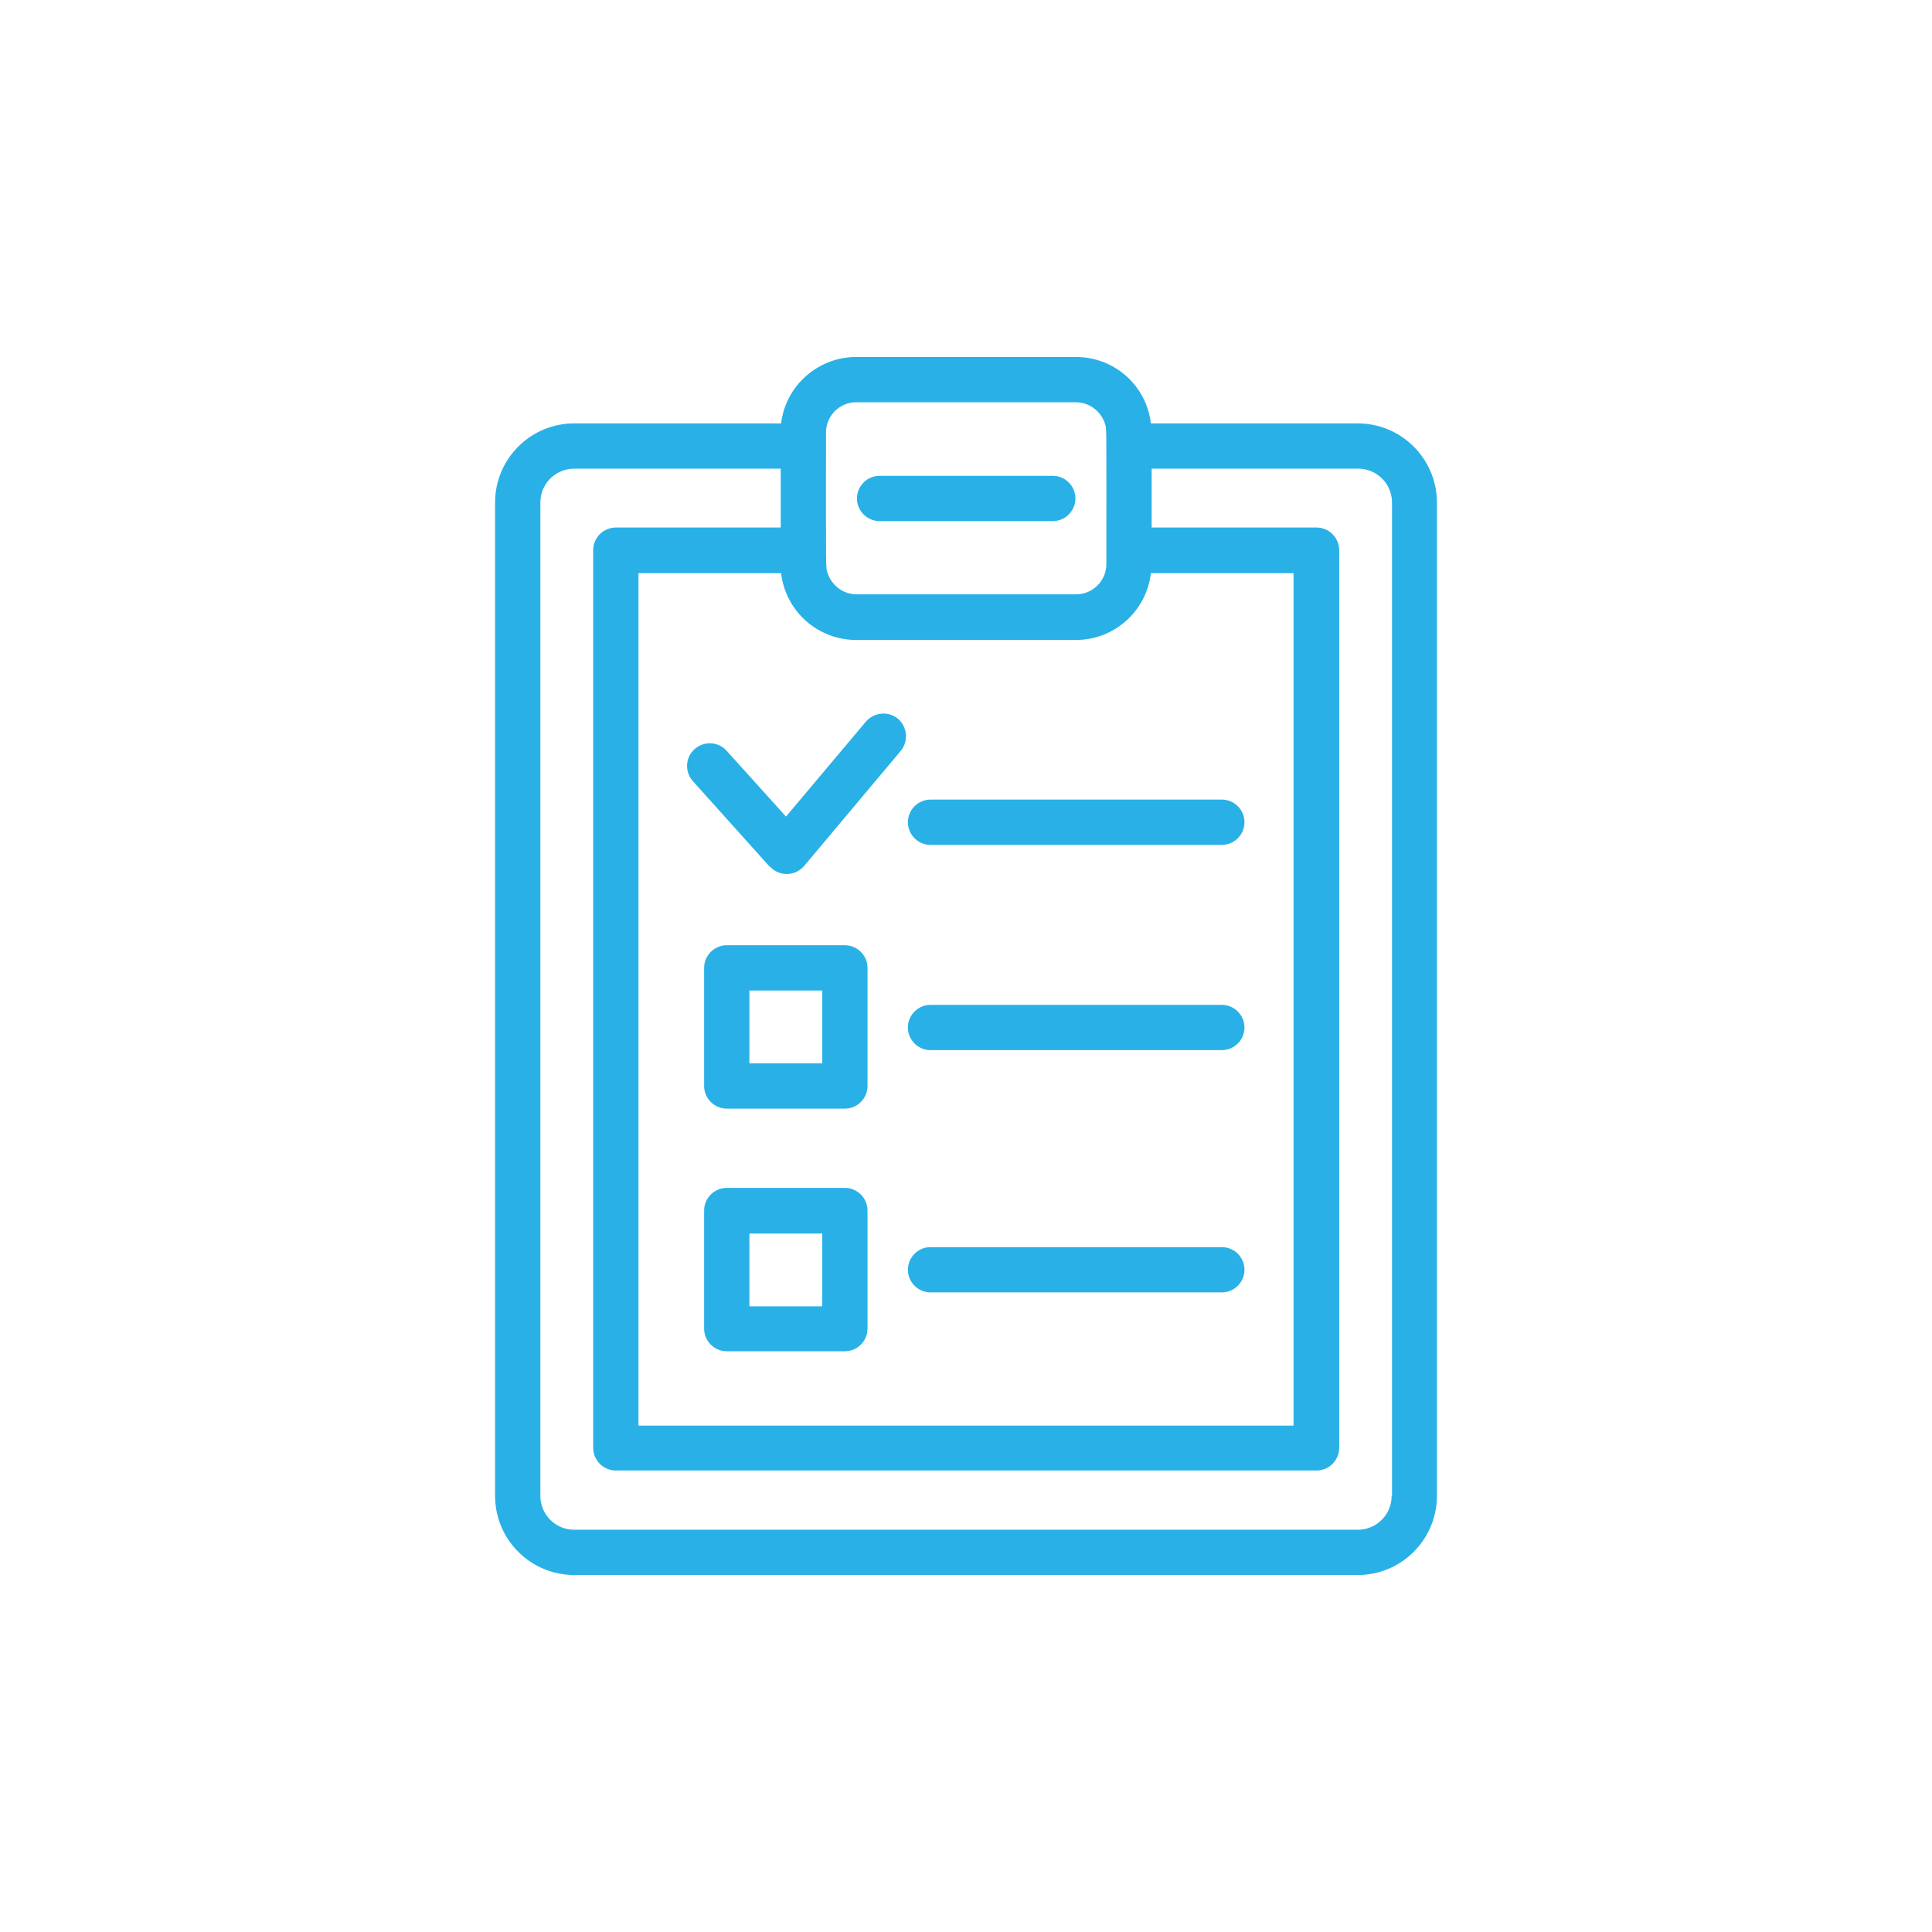 <svg xmlns="http://www.w3.org/2000/svg" id="Layer_1" viewBox="0 0 512 512"><defs><style>      .st0 {        fill: #29b1e7;      }    </style></defs><path class="st0" d="M359.8,112.2h-54.8c-1.2-10.1-9.7-17.6-19.9-17.6h-58.2c-10.1,0-18.7,7.6-19.9,17.6h-54.8c-11.6,0-21,9.4-21,21v263.2c0,11.6,9.4,21,21,21h207.6c11.6,0,21-9.4,21-21V133.2c0-11.6-9.4-21-21-21ZM218.9,114.6c0-4.4,3.6-8,8-8h58.2c3.5,0,6.6,2.3,7.7,5.6.5,1.7.4-.9.4,37.3,0,4.4-3.6,8-8,8h-58.2c-3.5,0-6.6-2.3-7.7-5.7-.5-1.6-.4.8-.4-37.2ZM226.9,169.6h58.2c10.2,0,18.7-7.6,19.9-17.7h37.8v225.9h-173.6v-225.9h37.8c1.2,10.1,9.7,17.7,19.9,17.7ZM368.8,396.4c0,5-4,9-9,9h-207.6c-5,0-9-4-9-9V133.2c0-5,4-9,9-9h54.7v15.6h-43.7c-3.3,0-6,2.7-6,6h0v237.9c0,3.3,2.7,6,6,6h185.7c3.3,0,6-2.7,6-6h0v-237.9c0-3.3-2.7-6-6-6h-43.7v-15.6h54.7c5,0,9,4,9,9v263.2Z"></path><path class="st0" d="M204,229.6c2.2,2.5,6,2.7,8.5.5.2-.2.4-.4.6-.6l25.6-30.5c2.1-2.5,1.8-6.3-.7-8.5-2.5-2.1-6.3-1.8-8.5.7l-21.2,25.2-15.7-17.4c-2.2-2.5-6-2.7-8.5-.5-2.5,2.2-2.7,6-.5,8.5,0,0,0,0,0,0l20.3,22.6Z"></path><path class="st0" d="M223.9,250.5h-31.3c-3.3,0-6,2.7-6,6h0v31.3c0,3.3,2.7,6,6,6h31.3c3.3,0,6-2.7,6-6h0v-31.3c0-3.3-2.7-6-6-6h0ZM217.9,281.8h-19.3v-19.3h19.3v19.3Z"></path><path class="st0" d="M223.9,314.8h-31.3c-3.3,0-6,2.7-6,6v31.3c0,3.3,2.7,6,6,6h31.3c3.3,0,6-2.7,6-6h0v-31.3c0-3.3-2.7-6-6-6ZM217.9,346.2h-19.3v-19.3h19.3v19.3Z"></path><path class="st0" d="M246.6,223.9h77.2c3.3,0,6-2.7,6-6s-2.7-6-6-6h-77.2c-3.3,0-6,2.7-6,6s2.7,6,6,6Z"></path><path class="st0" d="M246.6,278.3h77.2c3.3,0,6-2.7,6-6s-2.7-6-6-6h-77.2c-3.3,0-6,2.7-6,6s2.7,6,6,6Z"></path><path class="st0" d="M246.6,342.5h77.2c3.3,0,6-2.7,6-6s-2.7-6-6-6h-77.2c-3.3,0-6,2.7-6,6s2.7,6,6,6Z"></path><path class="st0" d="M233.1,138.1h45.9c3.3,0,6-2.7,6-6s-2.7-6-6-6h-45.9c-3.3,0-6,2.7-6,6s2.7,6,6,6Z"></path></svg>